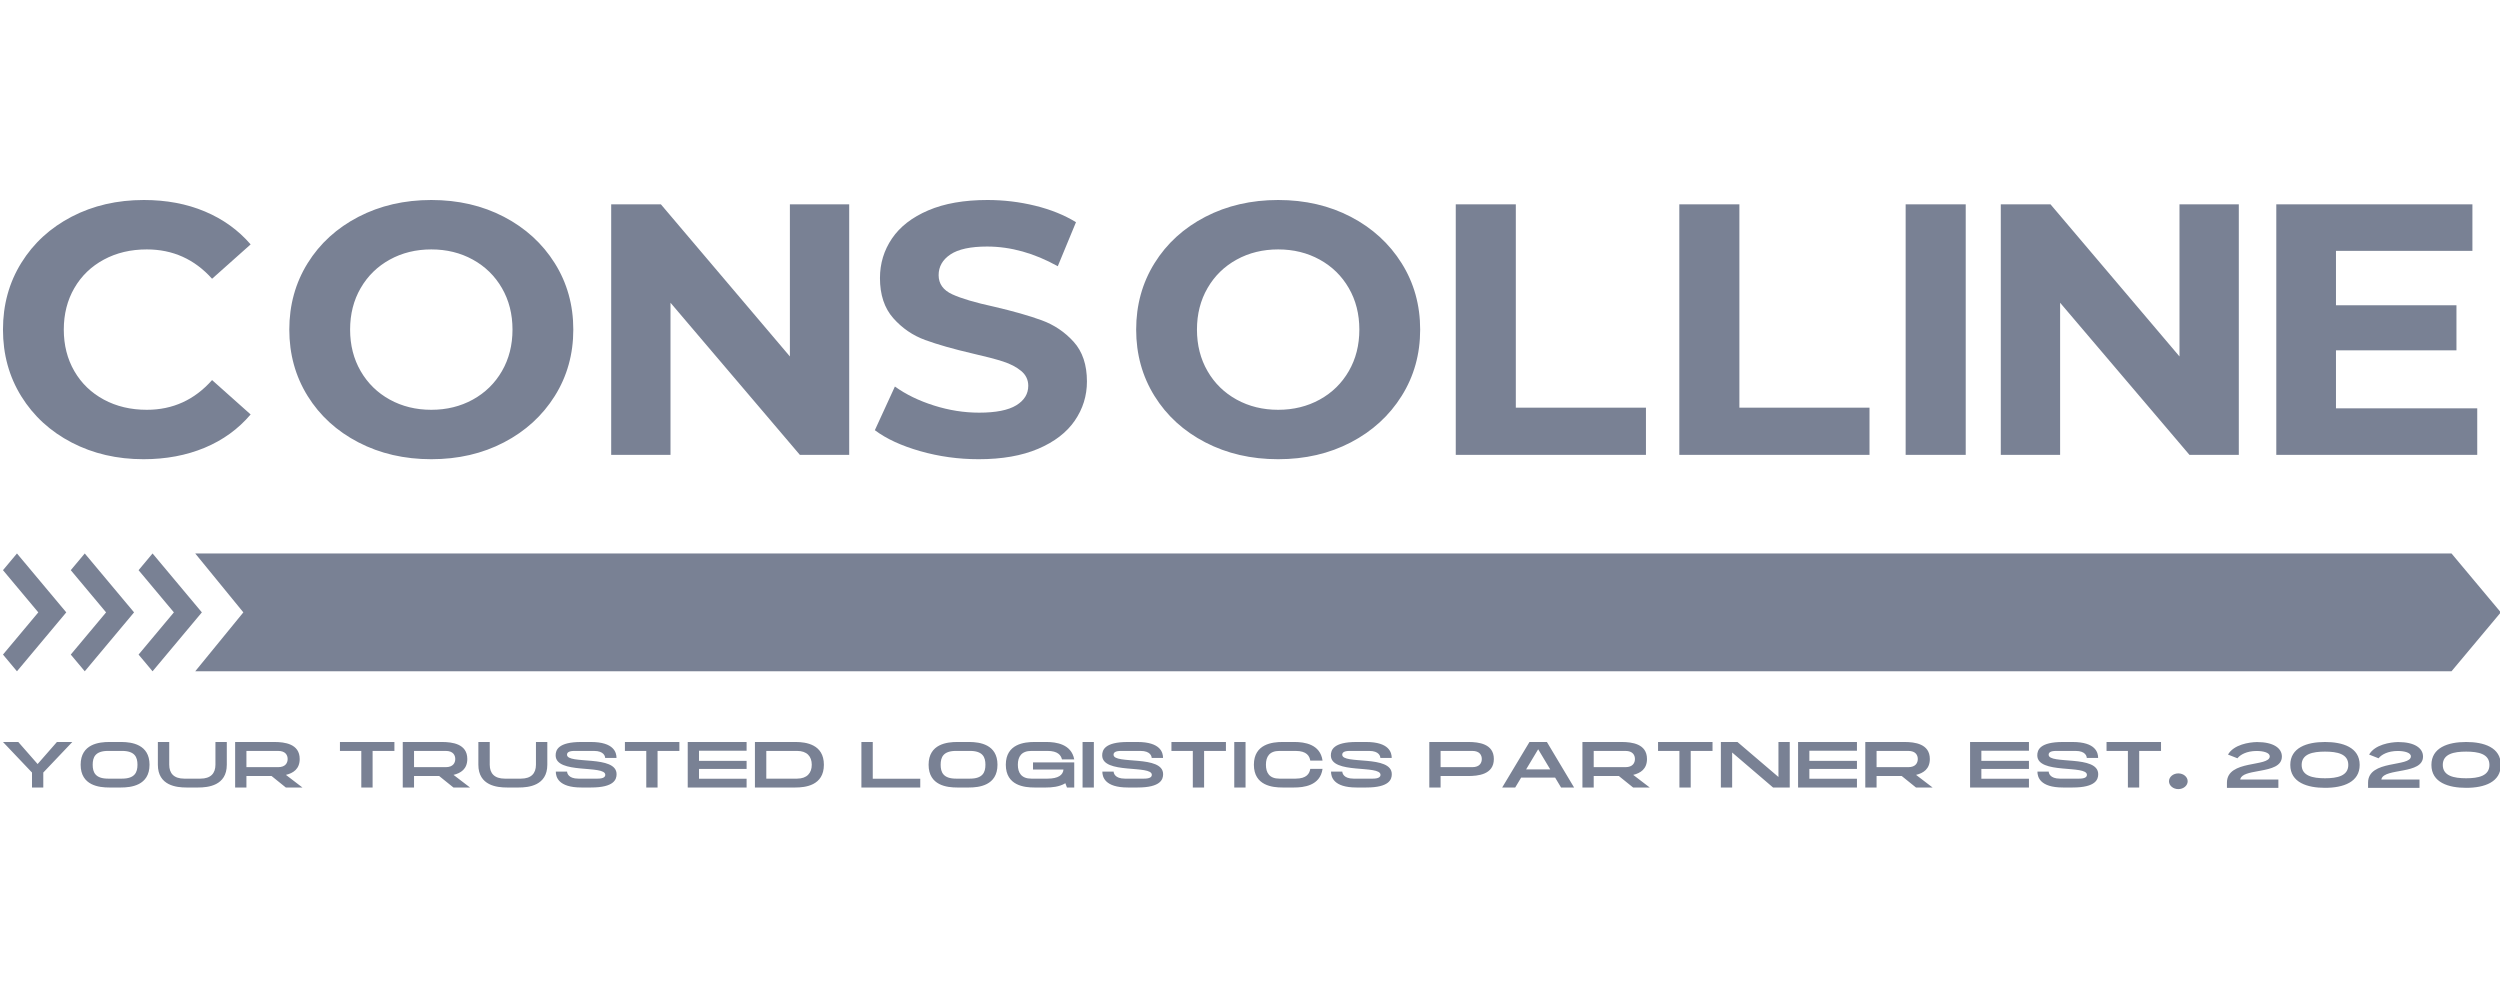 <svg width="200" height="80" viewBox="0 0 200 80" fill="none" xmlns="http://www.w3.org/2000/svg">
<g clip-path="url(#clip0_840_18)">
<path d="M82.815 16.458C81.571 16.153 80.299 16 78.996 16C77.131 16 75.552 16.277 74.259 16.831C72.966 17.384 72 18.134 71.359 19.079C70.717 20.024 70.397 21.079 70.397 22.244C70.397 23.58 70.752 24.65 71.461 25.452C72.17 26.254 73.02 26.836 74.011 27.199C75.003 27.562 76.275 27.925 77.83 28.287C78.841 28.516 79.642 28.727 80.235 28.917C80.828 29.108 81.313 29.361 81.693 29.676C82.072 29.991 82.261 30.388 82.261 30.865C82.261 31.514 81.94 32.035 81.299 32.426C80.658 32.817 79.667 33.013 78.326 33.013C77.121 33.013 75.916 32.822 74.711 32.44C73.506 32.058 72.466 31.552 71.592 30.922L69.988 34.416C70.902 35.104 72.112 35.662 73.618 36.092C75.124 36.522 76.683 36.737 78.296 36.737C80.162 36.737 81.746 36.46 83.048 35.906C84.35 35.352 85.327 34.603 85.978 33.658C86.629 32.712 86.955 31.667 86.955 30.521C86.955 29.185 86.6 28.125 85.891 27.342C85.181 26.559 84.331 25.986 83.339 25.624C82.349 25.261 81.075 24.898 79.521 24.535C78.024 24.211 76.912 23.881 76.183 23.547C75.455 23.213 75.09 22.702 75.09 22.015C75.09 21.328 75.406 20.774 76.037 20.354C76.669 19.933 77.646 19.723 78.967 19.723C80.852 19.723 82.737 20.248 84.622 21.299L86.079 17.776C85.147 17.203 84.059 16.764 82.815 16.458Z" fill="#798194"/>
<path d="M11.509 16C13.308 16 14.935 16.305 16.388 16.917C17.841 17.528 19.062 18.406 20.051 19.552L16.966 22.301C15.562 20.735 13.823 19.953 11.746 19.953C10.461 19.953 9.314 20.224 8.306 20.769C7.297 21.313 6.511 22.072 5.947 23.046C5.384 24.019 5.103 25.127 5.103 26.368C5.103 27.609 5.384 28.717 5.947 29.691C6.511 30.665 7.297 31.423 8.306 31.968C9.314 32.512 10.461 32.784 11.746 32.784C13.823 32.784 15.562 31.991 16.966 30.406L20.051 33.156C19.062 34.321 17.837 35.209 16.374 35.82C14.91 36.431 13.279 36.737 11.479 36.737C9.364 36.737 7.45 36.293 5.74 35.405C4.03 34.517 2.685 33.285 1.707 31.71C0.728 30.134 0.238 28.354 0.238 26.368C0.238 24.382 0.728 22.602 1.707 21.026C2.685 19.451 4.03 18.22 5.74 17.332C7.45 16.444 9.373 16 11.509 16ZM34.504 16C36.66 16 38.597 16.449 40.317 17.346C42.038 18.244 43.392 19.48 44.381 21.055C45.369 22.631 45.864 24.402 45.864 26.368C45.864 28.335 45.369 30.106 44.381 31.681C43.392 33.257 42.038 34.493 40.317 35.39C38.597 36.288 36.66 36.737 34.504 36.737C32.349 36.737 30.406 36.288 28.676 35.39C26.946 34.493 25.591 33.257 24.612 31.681C23.634 30.106 23.144 28.335 23.144 26.368C23.144 24.402 23.634 22.631 24.612 21.055C25.591 19.48 26.946 18.244 28.676 17.346C30.406 16.449 32.349 16 34.504 16ZM102.253 16C104.408 16 106.346 16.449 108.067 17.346C109.786 18.244 111.141 19.48 112.129 21.055C113.119 22.631 113.613 24.402 113.613 26.368C113.613 28.335 113.119 30.106 112.129 31.681C111.141 33.257 109.786 34.493 108.067 35.39C106.346 36.288 104.408 36.737 102.253 36.737C100.097 36.737 98.155 36.288 96.425 35.39C94.695 34.493 93.34 33.257 92.361 31.681C91.382 30.106 90.893 28.335 90.893 26.368C90.893 24.402 91.382 22.631 92.361 21.055C93.34 19.48 94.695 18.244 96.425 17.346C98.155 16.449 100.097 16 102.253 16ZM52.869 16.344L63.191 28.516V16.344H67.936V36.392H63.992L53.64 24.22V36.392H48.895V16.344H52.869ZM121.266 16.344V32.612H131.676V36.392H116.461V16.344H121.266ZM139.151 16.344V32.612H149.561V36.392H134.345V16.344H139.151ZM157.258 16.344V36.392H152.452V16.344H157.258ZM164.038 16.344L174.359 28.516V16.344H179.105V36.392H175.16L164.809 24.22V36.392H160.063V16.344H164.038ZM197.793 16.344V20.067H186.878V24.42H196.517V28.029H186.878V32.669H198.179V36.392H182.103V16.344H197.793ZM34.504 19.953C33.278 19.953 32.17 20.224 31.182 20.769C30.194 21.313 29.418 22.072 28.854 23.046C28.29 24.019 28.008 25.127 28.008 26.368C28.008 27.609 28.29 28.717 28.854 29.691C29.418 30.665 30.194 31.423 31.182 31.968C32.17 32.512 33.278 32.784 34.504 32.784C35.73 32.784 36.837 32.512 37.826 31.968C38.814 31.423 39.59 30.665 40.154 29.691C40.718 28.717 41 27.609 41 26.368C41 25.127 40.718 24.019 40.154 23.046C39.59 22.072 38.814 21.313 37.826 20.769C36.837 20.224 35.73 19.953 34.504 19.953ZM102.253 19.953C101.027 19.953 99.919 20.224 98.931 20.769C97.942 21.313 97.166 22.072 96.603 23.046C96.039 24.019 95.757 25.127 95.757 26.368C95.757 27.609 96.039 28.717 96.603 29.691C97.166 30.665 97.942 31.423 98.931 31.968C99.919 32.512 101.027 32.784 102.253 32.784C103.479 32.784 104.586 32.512 105.575 31.968C106.564 31.423 107.34 30.665 107.903 29.691C108.467 28.717 108.748 27.609 108.748 26.368C108.748 25.127 108.467 24.019 107.903 23.046C107.34 22.072 106.564 21.313 105.575 20.769C104.586 20.224 103.479 19.953 102.253 19.953Z" fill="#798194"/>
<path fill-rule="evenodd" clip-rule="evenodd" d="M196.12 44.277L200.064 48.99L196.12 53.703H15.618L19.468 48.99L15.618 44.277H196.12ZM1.357 44.277L5.302 48.99L1.357 53.703L0.238 52.366L3.064 48.99L0.238 45.614L1.357 44.277ZM6.781 44.277L10.725 48.99L6.781 53.703L5.662 52.366L8.487 48.99L5.662 45.614L6.781 44.277ZM12.205 44.277L16.149 48.99L12.205 53.703L11.086 52.366L13.911 48.99L11.086 45.614L12.205 44.277Z" fill="#798194"/>
<path d="M174.266 61.872C174.678 61.872 175.013 62.154 175.013 62.501C175.013 62.848 174.678 63.129 174.266 63.129C173.854 63.129 173.519 62.848 173.519 62.501C173.519 62.154 173.854 61.872 174.266 61.872ZM197.292 59.359C198.702 59.359 200.064 59.785 200.064 61.193C200.064 62.559 198.775 63.027 197.292 63.027C195.881 63.027 194.513 62.605 194.513 61.193C194.513 59.826 195.814 59.359 197.292 59.359ZM191.851 59.364C193.164 59.364 193.842 59.847 193.842 60.525C193.842 61.968 190.791 61.428 190.521 62.304L190.508 62.364H193.561V63.027H189.445V62.611C189.445 60.751 192.871 61.383 192.871 60.504C192.871 60.217 192.37 60.078 191.82 60.078C191.014 60.078 190.522 60.384 190.317 60.626L190.288 60.664L189.53 60.366C189.989 59.565 191.222 59.374 191.851 59.364ZM186.001 59.359C187.412 59.359 188.774 59.785 188.774 61.193C188.774 62.559 187.485 63.027 186.001 63.027C184.591 63.027 183.223 62.605 183.223 61.193C183.223 59.826 184.524 59.359 186.001 59.359ZM180.561 59.364C181.873 59.364 182.551 59.847 182.551 60.525C182.551 61.294 181.683 61.5 180.833 61.657L180.621 61.696C179.951 61.817 179.339 61.935 179.229 62.309L179.217 62.364H182.27V63.027H178.155V62.611C178.155 60.751 181.58 61.383 181.58 60.504C181.58 60.217 181.08 60.078 180.53 60.078C179.724 60.078 179.231 60.384 179.027 60.626L178.998 60.664L178.24 60.366C178.698 59.565 179.932 59.374 180.561 59.364ZM123.752 59.359L125.927 63H124.885L124.412 62.21H121.691L121.217 63H120.175L122.358 59.359H123.752ZM129.753 59.359C130.533 59.365 131.759 59.493 131.759 60.72C131.759 61.521 131.238 61.853 130.656 61.99L131.978 63H130.649L129.51 62.082H127.497V63H126.594V59.359H129.753ZM148.556 59.359V60.058H144.749V60.868H148.556V61.516H144.749V62.301H148.556V63H143.846V59.359H148.556ZM152.381 59.359C153.161 59.365 154.387 59.493 154.387 60.72C154.387 61.521 153.866 61.853 153.284 61.99L154.606 63H153.278L152.139 62.082H150.126V63H149.223V59.359H152.381ZM162.316 59.359V60.058H158.509V60.868H162.316V61.516H158.509V62.301H162.316V63H157.606V59.359H162.316ZM31.553 59.359V60.073H29.808V63H28.904V60.073H27.195V59.359H31.553ZM69.821 59.359V62.301H73.621V63H68.912V59.359H69.821ZM13.538 59.359V61.179C13.538 61.873 13.919 62.291 14.738 62.291H16.035C16.854 62.291 17.235 61.873 17.235 61.179V59.359H18.144V61.179C18.144 62.857 16.635 63 15.859 63H14.914C14.137 63 12.629 62.857 12.629 61.179V59.359H13.538ZM99.644 59.359V63H98.741V59.359H99.644ZM117.502 59.359C118.282 59.365 119.508 59.493 119.508 60.72C119.508 61.98 118.217 62.082 117.441 62.082H115.247V63H114.344V59.359H117.502ZM103.593 59.359C104.332 59.366 105.62 59.521 105.803 60.848H104.821C104.766 60.496 104.548 60.073 103.651 60.073H102.354C101.553 60.073 101.274 60.536 101.274 61.179C101.274 61.827 101.553 62.291 102.354 62.291H103.651C104.548 62.291 104.766 61.868 104.821 61.511H105.803C105.615 62.872 104.263 63 103.535 63H102.596C101.814 63 100.311 62.857 100.311 61.179C100.311 59.507 101.814 59.359 102.596 59.359H103.593ZM39.179 59.359V61.179C39.179 61.873 39.56 62.291 40.379 62.291H41.676C42.494 62.291 42.876 61.873 42.876 61.179V59.359H43.785V61.179C43.785 62.857 42.276 63 41.5 63H40.555C39.779 63 38.269 62.857 38.269 61.179V59.359H39.179ZM35.378 59.359C36.159 59.365 37.384 59.493 37.384 60.72C37.384 61.521 36.863 61.853 36.281 61.99L37.602 63H36.275L35.135 62.082H33.123V63H32.22V59.359H35.378ZM165.802 59.359C167.662 59.359 167.85 60.215 167.85 60.634H166.941C166.941 60.522 166.862 60.073 166.044 60.073H164.504C164.038 60.073 163.892 60.2 163.892 60.379C163.892 61.179 167.857 60.369 167.857 61.934C167.857 62.347 167.669 63 165.814 63H165.038C163.183 63 162.995 62.143 162.995 61.73H163.898C163.898 61.837 163.983 62.291 164.801 62.291H166.335C166.802 62.291 166.953 62.158 166.953 61.985C166.953 61.169 162.983 61.96 162.983 60.43C162.983 60.012 163.171 59.359 165.032 59.359H165.802ZM54.351 59.359V60.073H52.605V63H51.702V60.073H49.993V59.359H54.351ZM87.508 59.359V63H86.605V59.359H87.508ZM77.565 59.359C78.36 59.366 79.798 59.543 79.798 61.179C79.798 62.857 78.294 63 77.513 63H76.573C75.791 63 74.288 62.857 74.288 61.179C74.288 59.507 75.791 59.359 76.573 59.359H77.565ZM90.994 59.359C92.855 59.359 93.043 60.215 93.043 60.634H92.134C92.134 60.522 92.055 60.073 91.236 60.073H89.697C89.23 60.073 89.084 60.2 89.084 60.379C89.084 61.179 93.049 60.369 93.049 61.934C93.049 62.347 92.861 63 91.006 63H90.23C88.375 63 88.188 62.143 88.188 61.73H89.091C89.091 61.837 89.175 62.291 89.994 62.291H91.527C91.994 62.291 92.146 62.158 92.146 61.985C92.146 61.169 88.175 61.96 88.175 60.43C88.175 60.012 88.363 59.359 90.225 59.359H90.994ZM109.288 59.359C111.149 59.359 111.337 60.215 111.337 60.634H110.428C110.428 60.522 110.349 60.073 109.531 60.073H107.991C107.524 60.073 107.379 60.2 107.379 60.379C107.379 61.179 111.343 60.369 111.343 61.934C111.343 62.347 111.155 63 109.3 63H108.524C106.669 63 106.482 62.143 106.482 61.73H107.385C107.385 61.837 107.47 62.291 108.288 62.291H109.821C110.288 62.291 110.44 62.158 110.44 61.985C110.44 61.169 106.469 61.96 106.469 60.43C106.469 60.012 106.658 59.359 108.518 59.359H109.288ZM172.882 59.359V60.073H171.136V63H170.232V60.073H168.523V59.359H172.882ZM47.271 59.359C49.132 59.359 49.32 60.215 49.32 60.634H48.411C48.411 60.522 48.332 60.073 47.513 60.073H45.974C45.507 60.073 45.361 60.2 45.361 60.379C45.361 61.179 49.326 60.369 49.326 61.934C49.326 62.347 49.138 63 47.283 63H46.508C44.653 63 44.465 62.143 44.465 61.73H45.368C45.368 61.837 45.453 62.291 46.27 62.291H47.805C48.271 62.291 48.422 62.158 48.422 61.985C48.422 61.169 44.452 61.96 44.452 60.43C44.452 60.012 44.64 59.359 46.501 59.359H47.271ZM63.677 59.359C64.466 59.366 65.911 59.543 65.911 61.179C65.911 62.857 64.401 63 63.626 63H60.394V59.359H63.677ZM83.75 59.359C84.471 59.367 85.709 59.516 85.939 60.751H84.957C84.878 60.419 84.623 60.073 83.805 60.073H82.508C81.714 60.073 81.428 60.536 81.428 61.179C81.428 61.827 81.714 62.291 82.508 62.291H83.805C84.671 62.291 85.041 61.995 85.078 61.562H82.641V60.991H85.939V63H85.356L85.229 62.658C84.739 62.959 84.114 63 83.689 63H82.75C81.968 63 80.465 62.857 80.465 61.179C80.465 59.507 81.968 59.359 82.75 59.359H83.75ZM9.728 59.359C10.523 59.366 11.962 59.543 11.962 61.179C11.962 62.857 10.458 63 9.676 63H8.737C7.955 63 6.452 62.857 6.452 61.179C6.452 59.507 7.955 59.359 8.737 59.359H9.728ZM59.728 59.359V60.058H55.921V60.868H59.728V61.516H55.921V62.301H59.728V63H55.018V59.359H59.728ZM138.997 59.359L142.276 62.158V59.359H143.179V63H141.845L138.572 60.2V63H137.669V59.359H138.997ZM98.074 59.359V60.073H96.328V63H95.425V60.073H93.715V59.359H98.074ZM21.97 59.359C22.75 59.365 23.976 59.493 23.976 60.72C23.976 61.521 23.455 61.853 22.873 61.99L24.194 63H22.866L21.727 62.082H19.714V63H18.811V59.359H21.97ZM137.002 59.359V60.073H135.257V63H134.353V60.073H132.644V59.359H137.002ZM1.463 59.359L3.009 61.123L4.554 59.359H5.785L3.469 61.797H3.463V63H2.56V61.797H2.554L0.238 59.359H1.463ZM9.761 60.073H8.646C7.628 60.073 7.415 60.572 7.415 61.179C7.415 61.786 7.628 62.291 8.646 62.291H9.761C10.785 62.291 10.998 61.786 10.998 61.179C10.998 60.572 10.785 60.073 9.761 60.073ZM63.765 60.073H61.304V62.291H63.765C64.553 62.291 64.941 61.847 64.941 61.179C64.941 60.511 64.553 60.073 63.765 60.073ZM77.598 60.073H76.482C75.464 60.073 75.252 60.572 75.252 61.179C75.252 61.786 75.464 62.291 76.482 62.291H77.598C78.622 62.291 78.834 61.786 78.834 61.179C78.834 60.572 78.622 60.073 77.598 60.073ZM186.001 60.129C185.012 60.129 184.133 60.314 184.133 61.193C184.133 62.071 185.012 62.261 186.001 62.261C186.99 62.261 187.863 62.071 187.863 61.193C187.863 60.314 186.99 60.129 186.001 60.129ZM197.292 60.129C196.302 60.129 195.423 60.314 195.423 61.193C195.423 62.071 196.302 62.261 197.292 62.261C198.281 62.261 199.154 62.071 199.154 61.193C199.154 60.314 198.281 60.129 197.292 60.129ZM123.054 59.94L122.09 61.551H124.018L123.054 59.94ZM22.248 60.073H19.714V61.373H22.248C22.861 61.373 23.012 61.006 23.012 60.72C23.012 60.435 22.861 60.073 22.248 60.073ZM35.657 60.073H33.123V61.373H35.657C36.269 61.373 36.421 61.006 36.421 60.72C36.421 60.435 36.269 60.073 35.657 60.073ZM117.781 60.073H115.247V61.373H117.781C118.393 61.373 118.544 61.006 118.544 60.72C118.544 60.435 118.393 60.073 117.781 60.073ZM130.032 60.073H127.497V61.373H130.032C130.644 61.373 130.795 61.006 130.795 60.72C130.795 60.435 130.644 60.073 130.032 60.073ZM152.66 60.073H150.126V61.373H152.66C153.272 61.373 153.423 61.006 153.423 60.72C153.423 60.435 153.272 60.073 152.66 60.073Z" fill="#798194"/>
</g>
<defs>
<clipPath id="clip0_840_18">
<rect width="200" height="80" fill="white"/>
</clipPath>
</defs>
</svg>
